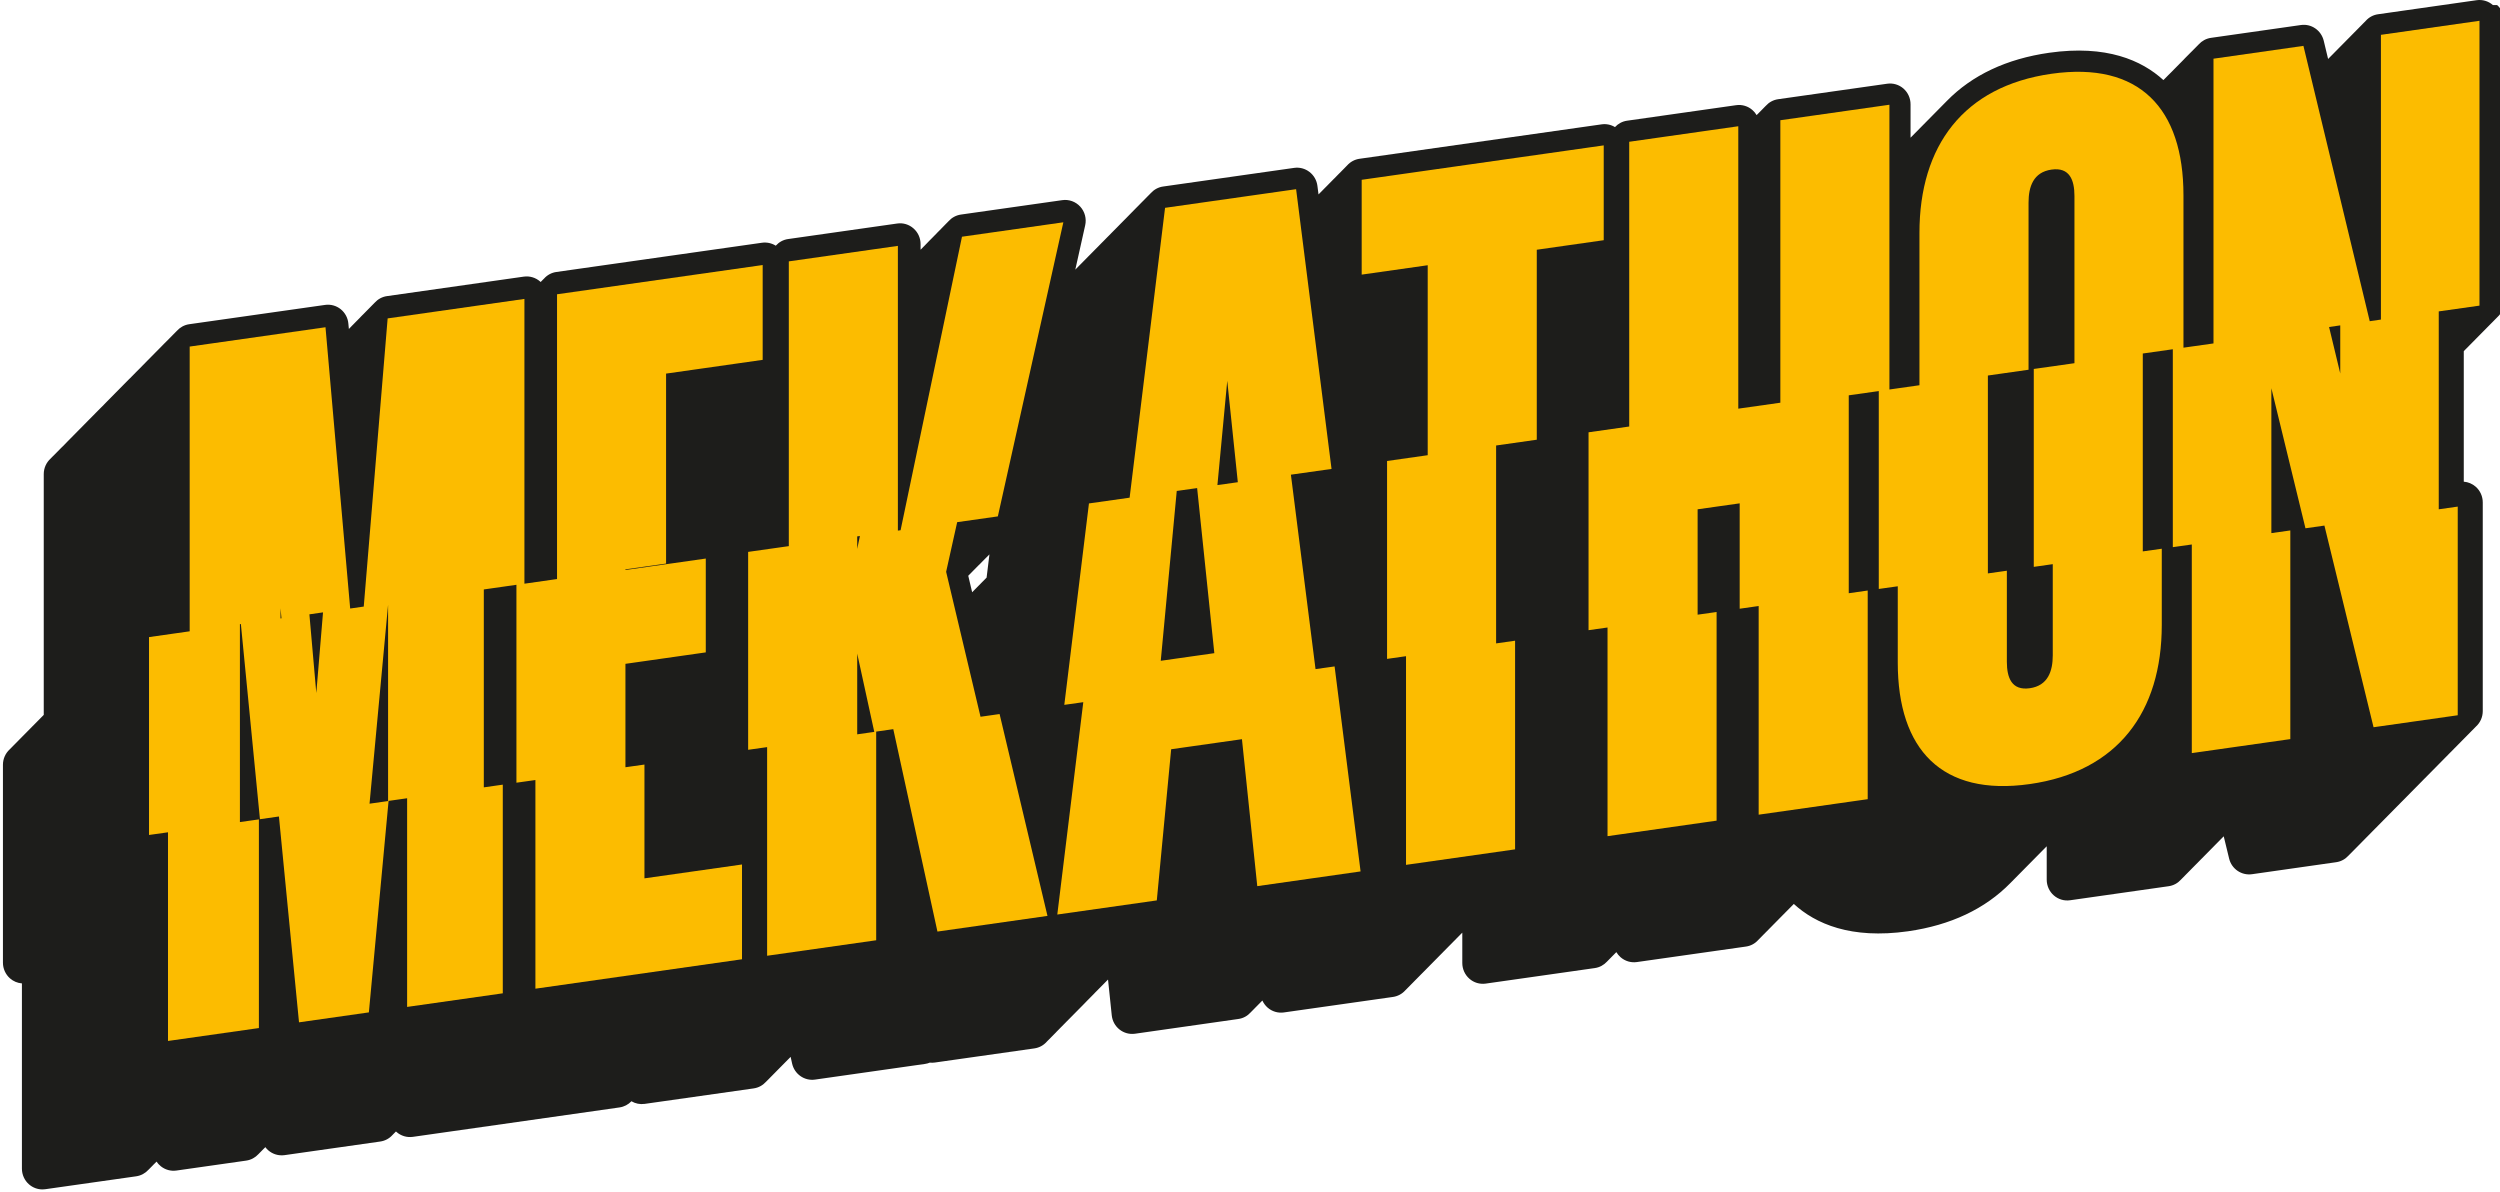 <svg width="86" height="41" viewBox="0 0 86 41" fill="none" xmlns="http://www.w3.org/2000/svg">
<g clip-path="url(#clip0_267_14527)">
<path d="M85.757 0.175C85.603 0.039 85.398 -0.022 85.196 0.007L81.806 0.49C81.639 0.513 81.491 0.595 81.384 0.715C81.369 0.728 81.355 0.744 81.341 0.759C81.326 0.774 81.311 0.787 81.296 0.804C81.281 0.818 81.266 0.833 81.253 0.848C81.238 0.861 81.223 0.876 81.21 0.892C81.195 0.905 81.18 0.92 81.167 0.935C81.152 0.949 81.137 0.964 81.124 0.979C81.109 0.992 81.094 1.008 81.08 1.023C81.065 1.036 81.05 1.051 81.037 1.067C81.022 1.082 81.007 1.095 80.992 1.112C80.977 1.125 80.962 1.141 80.949 1.156C80.934 1.169 80.919 1.184 80.906 1.199C80.891 1.213 80.876 1.228 80.863 1.243C80.848 1.257 80.833 1.272 80.82 1.287C80.805 1.3 80.79 1.315 80.776 1.331C80.761 1.344 80.746 1.359 80.733 1.374C80.718 1.388 80.703 1.403 80.69 1.418C80.675 1.433 80.66 1.447 80.645 1.464C80.63 1.477 80.615 1.492 80.602 1.507C80.587 1.521 80.572 1.536 80.559 1.551C80.544 1.564 80.529 1.58 80.515 1.595C80.501 1.608 80.486 1.623 80.472 1.638C80.457 1.652 80.442 1.667 80.429 1.682C80.414 1.696 80.399 1.711 80.386 1.726C80.371 1.741 80.356 1.755 80.341 1.771C80.326 1.785 80.311 1.8 80.298 1.815C80.283 1.829 80.268 1.844 80.255 1.859C80.24 1.872 80.225 1.887 80.211 1.903C80.196 1.916 80.181 1.931 80.168 1.946C80.153 1.96 80.138 1.975 80.125 1.99C80.112 2.002 80.098 2.015 80.087 2.029L79.936 1.4C79.849 1.043 79.51 0.809 79.151 0.861L76.058 1.302C75.89 1.326 75.744 1.408 75.636 1.527C75.621 1.541 75.606 1.556 75.593 1.571C75.578 1.585 75.562 1.6 75.549 1.615C75.534 1.628 75.519 1.643 75.506 1.659C75.491 1.672 75.476 1.687 75.461 1.704C75.446 1.718 75.431 1.733 75.418 1.748C75.403 1.761 75.388 1.776 75.373 1.792C75.358 1.805 75.343 1.82 75.33 1.835C75.315 1.849 75.3 1.864 75.287 1.879C75.272 1.892 75.257 1.908 75.243 1.923C75.229 1.936 75.214 1.951 75.2 1.966C75.185 1.98 75.17 1.995 75.157 2.01C75.142 2.024 75.127 2.039 75.114 2.056C75.099 2.069 75.084 2.084 75.071 2.099C75.056 2.113 75.041 2.128 75.028 2.143C75.013 2.157 74.998 2.172 74.984 2.187C74.969 2.2 74.954 2.215 74.941 2.231C74.926 2.244 74.911 2.259 74.898 2.274C74.883 2.288 74.868 2.303 74.855 2.318C74.84 2.332 74.825 2.347 74.81 2.363C74.795 2.377 74.78 2.392 74.767 2.407C74.752 2.421 74.737 2.436 74.724 2.451C74.709 2.464 74.694 2.48 74.68 2.495C74.665 2.508 74.65 2.523 74.637 2.538C74.622 2.552 74.607 2.567 74.592 2.582C74.577 2.596 74.562 2.611 74.549 2.626C74.534 2.639 74.519 2.654 74.506 2.67C74.491 2.683 74.476 2.698 74.463 2.713C74.449 2.727 74.434 2.74 74.421 2.755C73.675 2.072 72.457 1.536 70.492 1.815C69.026 2.024 67.84 2.584 66.969 3.475L65.723 4.737V3.588C65.723 3.381 65.635 3.184 65.481 3.048C65.326 2.912 65.122 2.851 64.919 2.88L61.167 3.413C61 3.437 60.853 3.519 60.745 3.639C60.73 3.652 60.715 3.667 60.702 3.682C60.687 3.696 60.672 3.711 60.659 3.726C60.644 3.74 60.629 3.755 60.616 3.77C60.601 3.783 60.586 3.798 60.573 3.814C60.558 3.829 60.543 3.842 60.528 3.859C60.513 3.872 60.498 3.888 60.485 3.903C60.47 3.916 60.455 3.931 60.441 3.946C60.436 3.951 60.431 3.955 60.428 3.96C60.39 3.896 60.342 3.837 60.285 3.787C60.131 3.65 59.926 3.59 59.724 3.618L55.972 4.152C55.807 4.175 55.661 4.256 55.555 4.372C55.417 4.288 55.254 4.254 55.093 4.278L46.767 5.462C46.6 5.486 46.452 5.568 46.345 5.687C46.33 5.701 46.316 5.716 46.302 5.731C46.287 5.745 46.272 5.76 46.259 5.775C46.244 5.788 46.229 5.804 46.216 5.819C46.201 5.832 46.186 5.847 46.173 5.862C46.158 5.876 46.143 5.891 46.128 5.908C46.113 5.921 46.098 5.936 46.084 5.952C46.07 5.965 46.055 5.98 46.041 5.995C46.026 6.009 46.011 6.024 45.998 6.039C45.983 6.053 45.968 6.068 45.955 6.083C45.94 6.096 45.925 6.111 45.912 6.127C45.897 6.14 45.882 6.155 45.868 6.17C45.854 6.184 45.839 6.199 45.825 6.214C45.81 6.227 45.795 6.243 45.782 6.258C45.767 6.271 45.752 6.286 45.739 6.301C45.724 6.315 45.709 6.33 45.696 6.345C45.681 6.359 45.666 6.374 45.653 6.389C45.638 6.402 45.623 6.418 45.609 6.433C45.594 6.446 45.579 6.461 45.566 6.476C45.551 6.49 45.536 6.505 45.523 6.52C45.508 6.534 45.493 6.549 45.48 6.564C45.465 6.579 45.45 6.593 45.435 6.609C45.42 6.623 45.405 6.638 45.392 6.653C45.38 6.665 45.367 6.677 45.357 6.688L45.319 6.392C45.295 6.202 45.197 6.031 45.046 5.915C44.897 5.799 44.707 5.748 44.519 5.775L40.012 6.416C39.846 6.439 39.698 6.522 39.59 6.641C39.575 6.655 39.56 6.67 39.547 6.685C39.532 6.698 39.517 6.714 39.503 6.729C39.488 6.742 39.474 6.757 39.46 6.772C39.445 6.786 39.43 6.801 39.417 6.816C39.402 6.83 39.387 6.845 39.374 6.86C39.359 6.873 39.344 6.889 39.331 6.904C39.316 6.917 39.301 6.932 39.287 6.947C39.272 6.961 39.258 6.976 39.244 6.991C39.229 7.005 39.214 7.02 39.201 7.035C39.186 7.048 39.171 7.064 39.158 7.079C39.143 7.092 39.128 7.107 39.115 7.122C39.1 7.136 39.085 7.151 39.071 7.166C39.056 7.18 39.041 7.195 39.028 7.21C39.013 7.223 38.998 7.238 38.985 7.254C38.97 7.267 38.955 7.282 38.942 7.297C38.927 7.311 38.912 7.326 38.899 7.341C38.884 7.355 38.869 7.37 38.855 7.386C38.84 7.4 38.825 7.415 38.812 7.43C38.797 7.444 38.782 7.459 38.769 7.474C38.754 7.487 38.739 7.503 38.726 7.518C38.711 7.531 38.696 7.546 38.683 7.561C38.668 7.575 38.653 7.59 38.639 7.605C38.624 7.619 38.609 7.634 38.596 7.649C38.581 7.662 38.566 7.678 38.551 7.694C38.536 7.708 38.522 7.723 38.508 7.738C38.493 7.752 38.478 7.767 38.465 7.782C38.45 7.795 38.435 7.81 38.422 7.826C38.407 7.839 38.392 7.854 38.379 7.869C38.364 7.883 38.349 7.898 38.335 7.913C38.32 7.926 38.306 7.942 38.292 7.957C38.277 7.97 38.262 7.985 38.249 8C38.234 8.014 38.219 8.029 38.206 8.044C38.191 8.058 38.176 8.073 38.163 8.088C38.148 8.101 38.133 8.117 38.119 8.132C38.104 8.145 38.09 8.16 38.076 8.175C38.061 8.189 38.046 8.204 38.033 8.219C38.018 8.233 38.003 8.248 37.99 8.263C37.975 8.276 37.96 8.292 37.947 8.307C37.932 8.32 37.917 8.335 37.903 8.35C37.888 8.364 37.873 8.379 37.86 8.394C37.845 8.408 37.83 8.423 37.817 8.438C37.802 8.451 37.787 8.466 37.774 8.482C37.759 8.495 37.744 8.51 37.731 8.525C37.716 8.539 37.701 8.554 37.687 8.569C37.672 8.583 37.657 8.598 37.644 8.613C37.629 8.626 37.614 8.641 37.601 8.657C37.586 8.67 37.571 8.685 37.558 8.7C37.543 8.714 37.528 8.729 37.515 8.744C37.5 8.757 37.485 8.773 37.471 8.788C37.456 8.801 37.441 8.816 37.428 8.831C37.413 8.845 37.398 8.86 37.385 8.875C37.37 8.889 37.355 8.904 37.342 8.919C37.327 8.932 37.312 8.948 37.299 8.963C37.284 8.976 37.269 8.991 37.254 9.008C37.239 9.022 37.224 9.037 37.211 9.052C37.196 9.065 37.181 9.08 37.167 9.096C37.152 9.109 37.137 9.124 37.124 9.139C37.109 9.153 37.094 9.168 37.081 9.183C37.066 9.197 37.051 9.212 37.038 9.227C37.023 9.24 37.008 9.255 36.995 9.271C36.995 9.271 36.993 9.271 36.991 9.272L37.33 7.752C37.382 7.523 37.319 7.282 37.161 7.109C37.003 6.936 36.772 6.852 36.543 6.885L33.055 7.381C32.889 7.405 32.741 7.487 32.633 7.607C32.618 7.62 32.603 7.635 32.59 7.651C32.575 7.664 32.56 7.679 32.547 7.694C32.532 7.708 32.517 7.723 32.504 7.738C32.489 7.752 32.474 7.767 32.46 7.783C32.445 7.797 32.431 7.812 32.417 7.827C32.402 7.841 32.387 7.856 32.374 7.871C32.359 7.884 32.344 7.9 32.331 7.915C32.316 7.928 32.301 7.943 32.288 7.958C32.273 7.972 32.258 7.987 32.244 8.002C32.229 8.016 32.215 8.031 32.201 8.048C32.186 8.061 32.171 8.076 32.158 8.091C32.143 8.105 32.128 8.12 32.115 8.135C32.1 8.149 32.085 8.164 32.072 8.179C32.057 8.192 32.042 8.207 32.028 8.223C32.013 8.236 31.998 8.251 31.985 8.266C31.97 8.28 31.955 8.295 31.942 8.31C31.927 8.323 31.912 8.339 31.899 8.355C31.884 8.369 31.869 8.384 31.856 8.399C31.841 8.413 31.826 8.428 31.812 8.445C31.797 8.458 31.782 8.473 31.769 8.488C31.754 8.502 31.739 8.517 31.726 8.532C31.711 8.546 31.696 8.561 31.683 8.576C31.678 8.581 31.673 8.586 31.668 8.589V8.397C31.668 8.191 31.58 7.994 31.425 7.858C31.271 7.721 31.066 7.659 30.864 7.689L27.112 8.223C26.944 8.246 26.798 8.329 26.69 8.448C26.69 8.448 26.687 8.451 26.685 8.451C26.546 8.364 26.378 8.327 26.213 8.35L19.139 9.356C18.971 9.38 18.823 9.462 18.717 9.582C18.702 9.595 18.687 9.61 18.673 9.625C18.658 9.639 18.643 9.654 18.63 9.669C18.619 9.679 18.609 9.689 18.599 9.701C18.592 9.696 18.587 9.689 18.58 9.684C18.426 9.548 18.221 9.488 18.019 9.516L13.313 10.186C13.146 10.209 12.999 10.292 12.891 10.411C12.877 10.425 12.861 10.44 12.848 10.455C12.833 10.468 12.818 10.483 12.805 10.498C12.79 10.512 12.775 10.527 12.762 10.542C12.747 10.556 12.732 10.571 12.719 10.586C12.704 10.6 12.689 10.615 12.675 10.63C12.661 10.643 12.646 10.658 12.632 10.674C12.617 10.687 12.602 10.702 12.589 10.717C12.574 10.731 12.559 10.746 12.546 10.761C12.531 10.774 12.516 10.79 12.503 10.805C12.488 10.818 12.473 10.833 12.459 10.848C12.444 10.862 12.43 10.877 12.416 10.892C12.401 10.906 12.386 10.921 12.373 10.938C12.358 10.951 12.343 10.966 12.328 10.983C12.313 10.996 12.298 11.012 12.285 11.027C12.27 11.04 12.255 11.055 12.24 11.072C12.225 11.086 12.21 11.101 12.197 11.116C12.182 11.129 12.167 11.145 12.154 11.16C12.139 11.173 12.124 11.188 12.111 11.203C12.096 11.217 12.081 11.232 12.067 11.249C12.052 11.262 12.037 11.277 12.024 11.293C12.016 11.299 12.008 11.308 12.001 11.316L11.984 11.133C11.968 10.938 11.871 10.758 11.72 10.636C11.569 10.515 11.374 10.461 11.182 10.489L6.51 11.153C6.342 11.177 6.196 11.259 6.088 11.378C6.073 11.392 6.058 11.407 6.044 11.422C6.029 11.435 6.015 11.451 6.001 11.466C5.986 11.479 5.971 11.494 5.958 11.509C5.943 11.523 5.928 11.538 5.915 11.553C5.9 11.567 5.885 11.582 5.872 11.597C5.857 11.611 5.842 11.626 5.827 11.642C5.812 11.656 5.797 11.671 5.784 11.686C5.769 11.7 5.754 11.715 5.739 11.73C5.724 11.743 5.709 11.758 5.696 11.774C5.681 11.787 5.666 11.802 5.652 11.817C5.637 11.831 5.622 11.846 5.609 11.861C5.594 11.875 5.579 11.89 5.566 11.905C5.551 11.918 5.536 11.934 5.523 11.949C5.508 11.962 5.493 11.977 5.478 11.994C5.463 12.008 5.448 12.023 5.435 12.038C5.42 12.051 5.405 12.066 5.391 12.082C5.377 12.095 5.362 12.11 5.348 12.125C5.333 12.139 5.318 12.154 5.305 12.169C5.29 12.182 5.275 12.198 5.262 12.213C5.247 12.226 5.232 12.241 5.219 12.256C5.204 12.27 5.189 12.285 5.174 12.302C5.159 12.315 5.144 12.33 5.131 12.346C5.116 12.359 5.101 12.374 5.087 12.389C5.072 12.403 5.058 12.418 5.044 12.433C5.029 12.447 5.014 12.462 5.001 12.477C4.986 12.49 4.971 12.505 4.958 12.521C4.943 12.534 4.928 12.549 4.915 12.564C4.9 12.578 4.885 12.593 4.871 12.61C4.856 12.623 4.842 12.638 4.827 12.655C4.812 12.669 4.797 12.684 4.783 12.699C4.768 12.712 4.753 12.727 4.739 12.743C4.724 12.756 4.709 12.771 4.695 12.786C4.68 12.8 4.665 12.815 4.652 12.83C4.637 12.844 4.622 12.859 4.609 12.874C4.594 12.887 4.579 12.902 4.566 12.918C4.551 12.931 4.536 12.946 4.521 12.963C4.506 12.976 4.491 12.992 4.478 13.007C4.463 13.02 4.448 13.035 4.433 13.05C4.418 13.064 4.403 13.079 4.39 13.094C4.375 13.108 4.36 13.123 4.346 13.138C4.331 13.151 4.317 13.166 4.303 13.182C4.288 13.195 4.273 13.21 4.26 13.225C4.245 13.239 4.23 13.254 4.217 13.269C4.202 13.283 4.187 13.298 4.172 13.315C4.157 13.328 4.142 13.343 4.129 13.358C4.114 13.372 4.099 13.387 4.086 13.402C4.071 13.415 4.056 13.431 4.042 13.446C4.027 13.459 4.012 13.474 3.999 13.489C3.984 13.503 3.969 13.518 3.956 13.533C3.941 13.547 3.926 13.562 3.913 13.577C3.898 13.59 3.883 13.605 3.868 13.622C3.853 13.636 3.838 13.651 3.825 13.666C3.81 13.68 3.795 13.695 3.782 13.71C3.767 13.723 3.752 13.738 3.738 13.754C3.723 13.767 3.708 13.782 3.695 13.797C3.68 13.811 3.665 13.826 3.652 13.841C3.637 13.854 3.622 13.87 3.609 13.885C3.594 13.898 3.579 13.913 3.566 13.93C3.551 13.944 3.536 13.959 3.521 13.976C3.506 13.989 3.491 14.004 3.477 14.019C3.463 14.033 3.448 14.048 3.433 14.063C3.418 14.077 3.403 14.092 3.389 14.107C3.374 14.12 3.359 14.135 3.346 14.151C3.331 14.164 3.316 14.179 3.303 14.194C3.288 14.208 3.273 14.223 3.26 14.238C3.245 14.253 3.23 14.267 3.215 14.284C3.2 14.297 3.185 14.312 3.172 14.327C3.157 14.341 3.142 14.356 3.127 14.373C3.112 14.386 3.097 14.401 3.084 14.416C3.069 14.43 3.054 14.445 3.04 14.46C3.026 14.474 3.011 14.489 2.997 14.504C2.982 14.517 2.967 14.532 2.954 14.548C2.939 14.561 2.924 14.576 2.911 14.591C2.896 14.605 2.881 14.62 2.866 14.637C2.851 14.65 2.836 14.665 2.823 14.681C2.808 14.694 2.793 14.709 2.78 14.724C2.765 14.738 2.75 14.753 2.736 14.768C2.721 14.781 2.707 14.796 2.693 14.812C2.678 14.825 2.663 14.84 2.65 14.855C2.635 14.869 2.62 14.884 2.607 14.899C2.592 14.914 2.577 14.928 2.562 14.945C2.547 14.958 2.532 14.973 2.519 14.988C2.504 15.002 2.489 15.017 2.476 15.032C2.461 15.046 2.446 15.061 2.432 15.076C2.417 15.089 2.402 15.104 2.389 15.12C2.374 15.133 2.359 15.148 2.346 15.163C2.331 15.177 2.316 15.192 2.303 15.207C2.288 15.22 2.273 15.236 2.26 15.252C2.245 15.266 2.23 15.281 2.215 15.298C2.2 15.311 2.185 15.326 2.172 15.342C2.157 15.355 2.142 15.37 2.127 15.385C2.112 15.399 2.097 15.414 2.083 15.429C2.069 15.443 2.054 15.458 2.04 15.473C2.025 15.486 2.01 15.501 1.997 15.517C1.982 15.53 1.967 15.545 1.954 15.56C1.939 15.575 1.924 15.589 1.909 15.606C1.894 15.619 1.879 15.634 1.866 15.649C1.851 15.663 1.836 15.678 1.821 15.693C1.806 15.707 1.791 15.722 1.778 15.737C1.763 15.75 1.748 15.765 1.735 15.781C1.593 15.912 1.505 16.1 1.505 16.309V24.592C1.494 24.604 1.484 24.614 1.472 24.626C1.457 24.639 1.444 24.654 1.429 24.669C1.414 24.684 1.399 24.7 1.384 24.715C1.369 24.728 1.354 24.743 1.341 24.759C1.326 24.772 1.311 24.787 1.298 24.802C1.283 24.816 1.268 24.831 1.253 24.848C1.238 24.861 1.223 24.876 1.21 24.891C1.195 24.905 1.18 24.92 1.165 24.937C1.15 24.95 1.136 24.965 1.121 24.98C1.107 24.996 1.092 25.011 1.077 25.026C1.062 25.039 1.047 25.055 1.033 25.07C1.018 25.085 1.004 25.1 0.989 25.115C0.974 25.128 0.959 25.144 0.945 25.159C0.93 25.172 0.917 25.187 0.902 25.203C0.887 25.218 0.872 25.233 0.857 25.248C0.842 25.261 0.827 25.277 0.814 25.292C0.799 25.305 0.784 25.32 0.769 25.337C0.754 25.351 0.739 25.366 0.726 25.381C0.711 25.396 0.696 25.411 0.681 25.426C0.666 25.44 0.651 25.455 0.638 25.47C0.623 25.483 0.608 25.499 0.595 25.514C0.58 25.527 0.565 25.542 0.55 25.559C0.535 25.573 0.52 25.588 0.507 25.603C0.492 25.616 0.477 25.631 0.462 25.648C0.447 25.662 0.432 25.677 0.419 25.692C0.404 25.707 0.389 25.722 0.374 25.738C0.359 25.751 0.344 25.766 0.331 25.781C0.189 25.912 0.101 26.101 0.101 26.308V33.116C0.101 33.322 0.189 33.519 0.344 33.656C0.46 33.758 0.603 33.817 0.754 33.829V40.201C0.754 40.408 0.842 40.605 0.997 40.741C1.126 40.855 1.291 40.916 1.46 40.916C1.494 40.916 1.525 40.914 1.558 40.909L4.684 40.465C4.851 40.441 4.999 40.359 5.107 40.24C5.122 40.226 5.136 40.211 5.151 40.196C5.166 40.181 5.18 40.166 5.195 40.151C5.21 40.137 5.225 40.122 5.239 40.107C5.254 40.093 5.269 40.078 5.283 40.061C5.298 40.048 5.313 40.033 5.327 40.018C5.342 40.002 5.357 39.989 5.372 39.972C5.377 39.967 5.38 39.964 5.385 39.959C5.425 40.019 5.475 40.073 5.533 40.12C5.684 40.241 5.877 40.294 6.068 40.267L8.47 39.925C8.636 39.901 8.784 39.819 8.892 39.7C8.907 39.686 8.922 39.671 8.937 39.654C8.952 39.641 8.967 39.626 8.98 39.611C8.995 39.597 9.01 39.582 9.025 39.565C9.04 39.552 9.055 39.536 9.068 39.521C9.083 39.508 9.098 39.493 9.112 39.478C9.117 39.473 9.122 39.468 9.128 39.462C9.156 39.501 9.19 39.536 9.226 39.569C9.381 39.705 9.585 39.765 9.788 39.737L13.079 39.269C13.247 39.245 13.395 39.163 13.501 39.044C13.516 39.03 13.531 39.015 13.544 39C13.559 38.985 13.574 38.97 13.589 38.955C13.599 38.944 13.611 38.934 13.621 38.922C13.627 38.929 13.632 38.934 13.639 38.939C13.794 39.076 13.998 39.136 14.201 39.108L21.308 38.096C21.471 38.073 21.614 37.996 21.721 37.883C21.857 37.964 22.016 37.996 22.174 37.974L25.926 37.441C26.094 37.417 26.241 37.334 26.349 37.215C26.364 37.202 26.379 37.187 26.393 37.171C26.408 37.158 26.422 37.143 26.436 37.128C26.451 37.114 26.466 37.099 26.481 37.082C26.496 37.069 26.511 37.054 26.524 37.038C26.539 37.023 26.554 37.008 26.569 36.993C26.584 36.98 26.597 36.964 26.612 36.949C26.627 36.934 26.642 36.919 26.657 36.904C26.672 36.89 26.687 36.875 26.7 36.86C26.715 36.847 26.728 36.831 26.743 36.816C26.758 36.801 26.773 36.786 26.788 36.771C26.803 36.758 26.818 36.742 26.831 36.727C26.846 36.712 26.861 36.697 26.876 36.682C26.891 36.668 26.906 36.653 26.919 36.638C26.934 36.625 26.949 36.609 26.964 36.593C26.979 36.579 26.994 36.564 27.007 36.549C27.022 36.535 27.036 36.52 27.051 36.505C27.066 36.49 27.081 36.475 27.095 36.46C27.11 36.446 27.125 36.431 27.139 36.416C27.154 36.401 27.169 36.386 27.183 36.371C27.189 36.366 27.194 36.362 27.198 36.357L27.248 36.584C27.328 36.949 27.672 37.19 28.036 37.138L31.821 36.599C31.879 36.591 31.934 36.576 31.987 36.554C32.043 36.561 32.102 36.559 32.16 36.551L35.582 36.065C35.75 36.041 35.898 35.959 36.004 35.839C36.019 35.826 36.034 35.81 36.047 35.795C36.062 35.782 36.077 35.767 36.091 35.752C36.106 35.738 36.121 35.723 36.136 35.706C36.151 35.693 36.166 35.678 36.179 35.662C36.194 35.647 36.209 35.632 36.224 35.617C36.239 35.603 36.254 35.588 36.267 35.573C36.282 35.56 36.297 35.545 36.312 35.528C36.327 35.514 36.342 35.499 36.355 35.482C36.37 35.469 36.385 35.454 36.398 35.439C36.413 35.425 36.428 35.41 36.443 35.393C36.458 35.38 36.473 35.365 36.486 35.349C36.501 35.334 36.516 35.319 36.531 35.304C36.546 35.291 36.561 35.276 36.574 35.26C36.589 35.247 36.604 35.232 36.619 35.215C36.634 35.202 36.649 35.186 36.662 35.171C36.677 35.158 36.692 35.143 36.705 35.127C36.72 35.114 36.735 35.099 36.75 35.082C36.765 35.069 36.779 35.053 36.794 35.038C36.809 35.023 36.823 35.008 36.838 34.993C36.853 34.979 36.868 34.964 36.882 34.949C36.897 34.934 36.911 34.919 36.926 34.904C36.941 34.89 36.956 34.875 36.97 34.86C36.985 34.847 36.999 34.831 37.013 34.816C37.028 34.801 37.043 34.786 37.058 34.771C37.073 34.757 37.086 34.742 37.101 34.727C37.116 34.712 37.131 34.697 37.146 34.682C37.161 34.668 37.176 34.653 37.189 34.638C37.204 34.623 37.219 34.608 37.234 34.593C37.249 34.579 37.264 34.564 37.277 34.549C37.292 34.535 37.307 34.52 37.322 34.503C37.337 34.49 37.352 34.475 37.365 34.458C37.38 34.444 37.395 34.429 37.408 34.414C37.423 34.401 37.438 34.386 37.453 34.369C37.468 34.355 37.483 34.34 37.496 34.325C37.511 34.31 37.526 34.295 37.541 34.28C37.556 34.266 37.571 34.251 37.584 34.236C37.599 34.222 37.614 34.207 37.629 34.191C37.644 34.177 37.659 34.162 37.672 34.145C37.687 34.132 37.702 34.117 37.716 34.101C37.731 34.088 37.745 34.073 37.761 34.056C37.775 34.042 37.79 34.027 37.804 34.012C37.819 33.997 37.834 33.982 37.849 33.967C37.864 33.953 37.879 33.938 37.892 33.923C37.907 33.91 37.922 33.894 37.937 33.878C37.952 33.864 37.967 33.849 37.98 33.834C37.995 33.82 38.01 33.805 38.023 33.79C38.038 33.775 38.053 33.76 38.068 33.745C38.083 33.731 38.096 33.716 38.111 33.701C38.111 33.701 38.114 33.698 38.116 33.696L38.244 34.926C38.264 35.119 38.36 35.296 38.511 35.415C38.663 35.535 38.855 35.587 39.045 35.56L42.599 35.053C42.768 35.03 42.914 34.947 43.021 34.828C43.036 34.815 43.051 34.8 43.064 34.784C43.079 34.771 43.094 34.756 43.109 34.739C43.124 34.725 43.139 34.71 43.152 34.695C43.167 34.682 43.182 34.667 43.195 34.651C43.21 34.638 43.225 34.623 43.24 34.606C43.255 34.593 43.27 34.577 43.283 34.562C43.298 34.549 43.313 34.534 43.328 34.517C43.343 34.503 43.356 34.488 43.371 34.473C43.386 34.458 43.401 34.443 43.416 34.428C43.419 34.424 43.423 34.421 43.426 34.419C43.468 34.51 43.528 34.593 43.604 34.66C43.758 34.796 43.963 34.857 44.166 34.828L47.917 34.295C48.085 34.271 48.233 34.189 48.341 34.069C48.356 34.056 48.369 34.041 48.384 34.026C48.399 34.011 48.414 33.995 48.429 33.98C48.444 33.967 48.459 33.952 48.472 33.937C48.487 33.923 48.502 33.908 48.517 33.891C48.532 33.878 48.547 33.862 48.56 33.847C48.575 33.834 48.59 33.819 48.603 33.804C48.618 33.788 48.633 33.775 48.648 33.758C48.663 33.745 48.678 33.73 48.691 33.714C48.706 33.701 48.721 33.686 48.736 33.669C48.751 33.656 48.766 33.64 48.779 33.625C48.794 33.612 48.809 33.597 48.824 33.58C48.839 33.566 48.854 33.551 48.867 33.536C48.883 33.523 48.897 33.508 48.911 33.492C48.926 33.477 48.941 33.464 48.956 33.447C48.971 33.434 48.986 33.418 48.999 33.403C49.014 33.39 49.029 33.375 49.044 33.358C49.059 33.344 49.074 33.329 49.087 33.314C49.102 33.299 49.117 33.285 49.132 33.269C49.147 33.255 49.16 33.24 49.175 33.225C49.19 33.21 49.205 33.195 49.22 33.179C49.235 33.166 49.25 33.151 49.263 33.136C49.278 33.122 49.293 33.107 49.306 33.092C49.321 33.077 49.336 33.063 49.351 33.047C49.366 33.033 49.379 33.018 49.394 33.003C49.409 32.988 49.424 32.973 49.439 32.958C49.454 32.944 49.469 32.929 49.482 32.914C49.497 32.9 49.512 32.885 49.527 32.868C49.542 32.855 49.557 32.84 49.57 32.825C49.585 32.811 49.6 32.796 49.614 32.781C49.629 32.767 49.643 32.751 49.658 32.735C49.673 32.722 49.687 32.707 49.702 32.692C49.717 32.676 49.731 32.661 49.746 32.646C49.761 32.633 49.776 32.618 49.79 32.602C49.805 32.589 49.819 32.574 49.834 32.557C49.849 32.544 49.864 32.529 49.878 32.513C49.893 32.5 49.908 32.485 49.921 32.47C49.936 32.455 49.951 32.441 49.966 32.424C49.981 32.411 49.996 32.396 50.009 32.38C50.024 32.367 50.039 32.352 50.054 32.335C50.069 32.322 50.084 32.306 50.097 32.291C50.112 32.276 50.127 32.263 50.142 32.246C50.157 32.232 50.172 32.217 50.185 32.202C50.2 32.189 50.215 32.174 50.228 32.158C50.243 32.143 50.258 32.13 50.273 32.113C50.283 32.103 50.293 32.094 50.303 32.084V33.127C50.303 33.334 50.391 33.531 50.546 33.667C50.7 33.804 50.904 33.864 51.107 33.836L54.859 33.302C55.027 33.279 55.173 33.196 55.281 33.079C55.296 33.063 55.311 33.048 55.326 33.033C55.341 33.02 55.356 33.005 55.369 32.989C55.384 32.976 55.399 32.961 55.414 32.944C55.429 32.931 55.444 32.915 55.457 32.9C55.472 32.885 55.487 32.87 55.502 32.855C55.517 32.841 55.532 32.826 55.545 32.811C55.56 32.798 55.573 32.782 55.588 32.767C55.593 32.762 55.598 32.759 55.603 32.754C55.641 32.818 55.69 32.877 55.746 32.927C55.901 33.063 56.105 33.124 56.308 33.095L60.059 32.562C60.227 32.539 60.375 32.456 60.481 32.337C60.496 32.323 60.511 32.308 60.525 32.293C60.539 32.279 60.554 32.264 60.569 32.248C60.584 32.234 60.599 32.219 60.612 32.204C60.627 32.189 60.642 32.174 60.657 32.158C60.672 32.145 60.686 32.13 60.701 32.115C60.715 32.101 60.73 32.086 60.745 32.069C60.76 32.056 60.775 32.041 60.789 32.026C60.804 32.012 60.819 31.997 60.832 31.982C60.847 31.968 60.862 31.953 60.877 31.936C60.892 31.923 60.907 31.908 60.92 31.893C60.935 31.878 60.95 31.862 60.965 31.847C60.98 31.834 60.993 31.819 61.008 31.803C61.023 31.788 61.038 31.773 61.053 31.758C61.068 31.745 61.081 31.73 61.096 31.714C61.111 31.701 61.126 31.684 61.141 31.669C61.156 31.655 61.171 31.64 61.184 31.625C61.199 31.612 61.212 31.597 61.227 31.581C61.242 31.566 61.257 31.551 61.272 31.536C61.287 31.523 61.3 31.507 61.315 31.492C61.33 31.477 61.345 31.462 61.36 31.447C61.375 31.433 61.388 31.418 61.403 31.403C61.418 31.388 61.433 31.373 61.448 31.358C61.463 31.344 61.478 31.329 61.492 31.314C61.506 31.3 61.52 31.285 61.535 31.27C61.55 31.255 61.565 31.24 61.58 31.225C61.594 31.211 61.609 31.196 61.623 31.181C61.638 31.166 61.653 31.151 61.668 31.136C61.681 31.122 61.696 31.109 61.707 31.095C62.453 31.778 63.671 32.315 65.637 32.036C67.102 31.827 68.289 31.265 69.159 30.375L70.407 29.112V30.261C70.407 30.468 70.495 30.665 70.65 30.801C70.804 30.937 71.008 30.998 71.211 30.969L74.6 30.486C74.768 30.463 74.916 30.38 75.023 30.261C75.037 30.247 75.052 30.232 75.066 30.217C75.081 30.204 75.096 30.189 75.111 30.172C75.126 30.158 75.141 30.143 75.154 30.128C75.169 30.115 75.184 30.099 75.197 30.084C75.212 30.069 75.227 30.054 75.242 30.039C75.257 30.025 75.27 30.01 75.285 29.995C75.3 29.982 75.315 29.966 75.33 29.95C75.345 29.936 75.36 29.921 75.373 29.906C75.388 29.892 75.403 29.877 75.418 29.86C75.433 29.847 75.448 29.832 75.461 29.817C75.476 29.803 75.491 29.788 75.504 29.773C75.519 29.758 75.534 29.744 75.549 29.728C75.564 29.714 75.578 29.699 75.593 29.684C75.607 29.669 75.622 29.654 75.637 29.639C75.652 29.625 75.666 29.61 75.68 29.595C75.695 29.58 75.71 29.564 75.725 29.549C75.74 29.536 75.755 29.521 75.769 29.506C75.784 29.492 75.799 29.477 75.812 29.462C75.827 29.448 75.842 29.433 75.857 29.416C75.872 29.403 75.885 29.388 75.9 29.373C75.915 29.358 75.93 29.342 75.945 29.327C75.96 29.314 75.973 29.299 75.988 29.284C76.003 29.268 76.018 29.253 76.033 29.238C76.048 29.225 76.063 29.209 76.076 29.194C76.091 29.181 76.104 29.166 76.119 29.151C76.134 29.136 76.149 29.12 76.164 29.105C76.179 29.092 76.194 29.077 76.207 29.061C76.222 29.046 76.237 29.031 76.252 29.016C76.267 29.003 76.28 28.988 76.295 28.972C76.31 28.959 76.325 28.944 76.34 28.927C76.355 28.913 76.37 28.898 76.383 28.883C76.398 28.87 76.413 28.855 76.428 28.838C76.443 28.824 76.458 28.809 76.471 28.794C76.48 28.786 76.488 28.777 76.496 28.769L76.682 29.536C76.769 29.892 77.108 30.123 77.467 30.073L80.363 29.66C80.53 29.637 80.678 29.554 80.786 29.435C80.801 29.422 80.816 29.406 80.829 29.391C80.844 29.376 80.859 29.363 80.874 29.346C80.889 29.332 80.904 29.317 80.918 29.302C80.933 29.289 80.947 29.273 80.962 29.257C80.977 29.243 80.992 29.228 81.006 29.213C81.02 29.199 81.035 29.184 81.049 29.169C81.064 29.156 81.079 29.141 81.094 29.124C81.109 29.11 81.124 29.095 81.137 29.08C81.152 29.065 81.167 29.051 81.182 29.035C81.197 29.021 81.212 29.006 81.225 28.991C81.24 28.977 81.255 28.962 81.27 28.945C81.285 28.932 81.3 28.917 81.313 28.902C81.328 28.888 81.343 28.873 81.356 28.858C81.371 28.845 81.386 28.829 81.401 28.812C81.416 28.799 81.431 28.784 81.444 28.769C81.459 28.754 81.474 28.74 81.489 28.723C81.504 28.71 81.519 28.695 81.532 28.68C81.547 28.666 81.562 28.651 81.577 28.634C81.592 28.621 81.607 28.606 81.62 28.59C81.635 28.577 81.65 28.562 81.663 28.547C81.678 28.532 81.693 28.518 81.708 28.501C81.723 28.488 81.737 28.473 81.752 28.458C81.766 28.442 81.781 28.427 81.796 28.412C81.811 28.399 81.826 28.384 81.84 28.368C81.855 28.353 81.87 28.34 81.885 28.323C81.899 28.31 81.914 28.294 81.928 28.279C81.943 28.264 81.958 28.249 81.972 28.234C81.987 28.22 82.002 28.205 82.016 28.19C82.031 28.177 82.044 28.162 82.059 28.146C82.074 28.131 82.089 28.116 82.104 28.101C82.119 28.087 82.134 28.072 82.147 28.057C82.162 28.042 82.177 28.029 82.192 28.012C82.207 27.998 82.222 27.983 82.235 27.968C82.25 27.955 82.265 27.939 82.28 27.923C82.295 27.909 82.31 27.894 82.323 27.879C82.338 27.866 82.353 27.85 82.366 27.835C82.381 27.822 82.396 27.807 82.411 27.79C82.426 27.776 82.441 27.761 82.454 27.746C82.469 27.731 82.484 27.717 82.499 27.701C82.514 27.687 82.529 27.672 82.542 27.657C82.557 27.643 82.572 27.628 82.587 27.611C82.602 27.598 82.617 27.583 82.63 27.568C82.645 27.554 82.66 27.539 82.674 27.524C82.689 27.511 82.704 27.495 82.719 27.479C82.734 27.465 82.749 27.45 82.762 27.435C82.777 27.42 82.792 27.406 82.807 27.389C82.822 27.376 82.837 27.361 82.85 27.346C82.865 27.332 82.88 27.317 82.895 27.3C82.91 27.287 82.925 27.272 82.938 27.256C82.953 27.243 82.968 27.228 82.981 27.213C82.996 27.198 83.011 27.184 83.026 27.167C83.041 27.154 83.054 27.139 83.069 27.124C83.084 27.108 83.099 27.093 83.114 27.078C83.129 27.065 83.144 27.05 83.157 27.035C83.172 27.019 83.187 27.006 83.202 26.989C83.217 26.976 83.232 26.96 83.245 26.945C83.26 26.93 83.275 26.915 83.29 26.9C83.305 26.886 83.32 26.871 83.333 26.856C83.348 26.843 83.362 26.828 83.376 26.812C83.391 26.797 83.406 26.782 83.421 26.767C83.436 26.753 83.451 26.738 83.465 26.723C83.48 26.708 83.495 26.695 83.509 26.678C83.524 26.664 83.539 26.649 83.553 26.634C83.568 26.621 83.582 26.605 83.597 26.589C83.612 26.575 83.627 26.56 83.641 26.545C83.656 26.532 83.671 26.516 83.684 26.501C83.699 26.488 83.714 26.473 83.729 26.456C83.744 26.442 83.759 26.427 83.772 26.412C83.787 26.397 83.802 26.384 83.817 26.367C83.832 26.353 83.847 26.338 83.86 26.323C83.875 26.309 83.89 26.294 83.905 26.277C83.92 26.264 83.935 26.249 83.948 26.234C83.963 26.22 83.978 26.205 83.991 26.19C84.006 26.177 84.021 26.161 84.036 26.145C84.051 26.131 84.066 26.116 84.079 26.101C84.094 26.086 84.109 26.072 84.124 26.055C84.139 26.042 84.154 26.027 84.167 26.012C84.182 25.997 84.197 25.983 84.212 25.966C84.227 25.953 84.24 25.938 84.255 25.922C84.27 25.907 84.285 25.892 84.3 25.877C84.315 25.864 84.33 25.849 84.344 25.833C84.358 25.82 84.372 25.805 84.387 25.79C84.402 25.774 84.417 25.759 84.431 25.744C84.447 25.731 84.461 25.716 84.475 25.701C84.49 25.685 84.505 25.672 84.52 25.655C84.535 25.642 84.549 25.627 84.563 25.611C84.578 25.598 84.593 25.583 84.608 25.566C84.623 25.552 84.638 25.537 84.651 25.522C84.666 25.509 84.679 25.494 84.694 25.478C84.709 25.463 84.724 25.448 84.739 25.433C84.754 25.42 84.769 25.404 84.782 25.389C84.797 25.374 84.812 25.361 84.827 25.344C84.842 25.33 84.857 25.315 84.87 25.3C84.885 25.287 84.9 25.271 84.915 25.255C84.93 25.241 84.945 25.226 84.958 25.211C84.973 25.198 84.988 25.182 85.001 25.167C85.016 25.154 85.031 25.139 85.046 25.122C85.061 25.108 85.076 25.093 85.09 25.078C85.104 25.063 85.119 25.049 85.134 25.033C85.149 25.019 85.164 25.004 85.177 24.989C85.32 24.858 85.407 24.668 85.407 24.461V17.283C85.407 17.076 85.319 16.879 85.164 16.743C85.048 16.642 84.905 16.581 84.754 16.57V12.082C84.766 12.071 84.775 12.06 84.785 12.048C84.8 12.033 84.815 12.019 84.83 12.002C84.845 11.989 84.86 11.974 84.874 11.959C84.888 11.945 84.903 11.93 84.917 11.915C84.932 11.902 84.947 11.886 84.96 11.871C84.975 11.858 84.99 11.843 85.003 11.828C85.018 11.814 85.033 11.799 85.046 11.784C85.061 11.77 85.076 11.755 85.09 11.74C85.104 11.726 85.119 11.711 85.134 11.695C85.149 11.681 85.164 11.666 85.177 11.651C85.192 11.637 85.207 11.622 85.221 11.607C85.236 11.594 85.251 11.579 85.264 11.563C85.279 11.55 85.294 11.535 85.307 11.52C85.322 11.506 85.337 11.491 85.35 11.476C85.365 11.462 85.38 11.447 85.394 11.432C85.409 11.419 85.423 11.404 85.437 11.388C85.452 11.373 85.467 11.36 85.482 11.343C85.497 11.329 85.511 11.314 85.525 11.299C85.54 11.286 85.555 11.271 85.568 11.255C85.583 11.242 85.598 11.227 85.611 11.212C85.626 11.198 85.641 11.183 85.654 11.168C85.669 11.155 85.684 11.139 85.698 11.124C85.713 11.111 85.728 11.096 85.741 11.081C85.756 11.065 85.771 11.052 85.786 11.035C85.801 11.022 85.816 11.007 85.829 10.991C85.844 10.978 85.859 10.963 85.872 10.948C85.887 10.934 85.902 10.919 85.915 10.904C86.056 10.773 86.144 10.584 86.144 10.376V0.715C86.144 0.508 86.056 0.311 85.902 0.175H85.757ZM34.037 19.069L33.939 19.87C33.939 19.87 33.926 19.884 33.919 19.89C33.904 19.904 33.889 19.919 33.876 19.934C33.861 19.947 33.846 19.962 33.833 19.978C33.818 19.991 33.803 20.006 33.789 20.021C33.775 20.035 33.76 20.05 33.746 20.065C33.731 20.079 33.716 20.094 33.702 20.111C33.687 20.124 33.672 20.139 33.658 20.154C33.643 20.168 33.628 20.183 33.615 20.198C33.6 20.213 33.585 20.227 33.57 20.244C33.555 20.257 33.54 20.272 33.527 20.287C33.512 20.301 33.497 20.316 33.484 20.331C33.469 20.344 33.456 20.358 33.442 20.373L33.308 19.806C33.308 19.806 33.314 19.799 33.318 19.796C33.333 19.782 33.348 19.767 33.361 19.752C33.376 19.739 33.391 19.724 33.404 19.709C33.419 19.695 33.434 19.68 33.447 19.665C33.462 19.651 33.477 19.636 33.492 19.619C33.507 19.606 33.522 19.591 33.535 19.576C33.55 19.562 33.565 19.547 33.578 19.532C33.593 19.518 33.608 19.503 33.622 19.488C33.637 19.475 33.652 19.46 33.665 19.444C33.68 19.431 33.695 19.416 33.71 19.401C33.725 19.387 33.74 19.372 33.753 19.357C33.768 19.343 33.783 19.328 33.796 19.313C33.811 19.3 33.826 19.285 33.841 19.268C33.856 19.254 33.871 19.239 33.884 19.224C33.899 19.211 33.914 19.195 33.929 19.18C33.944 19.167 33.959 19.152 33.972 19.137C33.987 19.123 34.002 19.108 34.016 19.093C34.022 19.086 34.029 19.079 34.035 19.073L34.037 19.069Z" fill="#1D1D1B"/>
<path d="M85.294 10.512V0.715L81.904 1.198V10.993L81.519 11.049L79.238 1.578L76.144 2.019V11.814L75.111 11.96V6.717C75.111 3.728 73.597 2.108 70.57 2.538C67.543 2.969 66.029 5.02 66.029 8.009V13.252L64.996 13.399V3.603L61.244 4.136V13.853L59.797 14.058V4.343L56.045 4.877V14.672L54.646 14.871V21.678L55.299 21.586V28.764L59.051 28.23V21.053L58.398 21.145V17.52L59.845 17.315V20.94L60.498 20.847V28.025L64.249 27.492V20.314L63.597 20.407V13.599L64.63 13.453V20.26L65.283 20.168V22.794C65.283 25.783 66.797 27.403 69.824 26.972C72.851 26.542 74.365 24.491 74.365 21.502V18.876L73.712 18.968V12.161L74.745 12.014V18.822L75.398 18.73V25.907L78.787 25.425V18.247L78.135 18.339V13.355L79.308 18.173L79.96 18.08L81.65 25.017L84.546 24.605V17.427L83.893 17.52V10.712L85.292 10.514L85.294 10.512ZM70.615 19.407V22.543C70.615 23.086 70.45 23.586 69.826 23.675C69.201 23.764 69.036 23.312 69.036 22.768V19.633L68.383 19.725V12.918L69.782 12.719V6.966C69.782 6.423 69.947 5.923 70.572 5.834C71.196 5.745 71.361 6.197 71.361 6.741V12.494L69.962 12.692V19.5L70.615 19.407ZM80.505 11.193V12.847L80.12 11.249L80.505 11.193ZM55.168 8.263L52.865 8.591V15.126L51.466 15.325V22.133L52.119 22.04V29.218L48.367 29.751V22.573L47.715 22.666V15.858L49.113 15.659V9.124L46.842 9.447V6.185L55.168 5.001V8.263ZM33.73 24.656L32.547 19.67L32.927 17.962L34.326 17.764L36.579 7.647L33.092 8.143L30.98 18.24L30.887 18.253V8.458L27.135 8.991V18.787L25.736 18.985V25.793L26.389 25.701V32.878L30.141 32.345V25.167L30.729 25.083L32.248 32.046L36.033 31.507L34.386 24.563L33.733 24.656H33.73ZM29.581 18.439L29.488 18.883V18.452L29.581 18.439ZM29.488 25.26V22.484L30.075 25.177L29.488 25.261V25.26ZM45.254 23.016L44.407 16.329L45.805 16.131L44.586 6.508L40.078 7.149L38.859 17.12L37.46 17.318L36.612 24.247L37.265 24.155L36.371 31.46L39.794 30.974L40.288 25.774L42.723 25.428L43.25 30.483L46.804 29.977L45.91 22.925L45.257 23.017L45.254 23.016ZM42.217 13.096L42.581 16.588L41.879 16.687L42.218 13.094L42.217 13.096ZM41.181 16.788L41.773 22.469L39.93 22.731L40.48 16.889L41.181 16.79V16.788ZM22.168 26.301L21.515 26.393V22.836L24.279 22.442V19.214L21.515 19.608V19.586L22.913 19.387V12.852L26.236 12.379V9.117L19.162 10.123V19.919L18.04 20.079V10.283L13.335 10.953L12.513 20.866L12.046 20.933L11.197 11.257L6.525 11.922V21.717L5.126 21.916V28.723L5.779 28.631V35.809L8.906 35.365V28.187L8.253 28.279V21.471L8.286 21.466L8.942 28.18L9.595 28.087L10.286 35.168L12.689 34.826L13.367 27.551L14.005 27.46V34.638L17.296 34.17V26.992L16.643 27.085V20.277L17.765 20.117V26.925L18.418 26.833V34.011L25.525 32.999V29.738L22.169 30.215V26.299L22.168 26.301ZM11.112 21.066L10.881 23.84L10.643 21.133L11.11 21.066H11.112ZM9.65 20.923L9.683 21.27L9.65 21.275V20.923ZM12.712 27.647L13.35 20.805V27.556L12.712 27.647Z" fill="#FCBC00"/>
</g>
<defs>
<clipPath id="clip0_267_14527">
<rect width="86" height="41" fill="white"/>
</clipPath>
</defs>
</svg>

